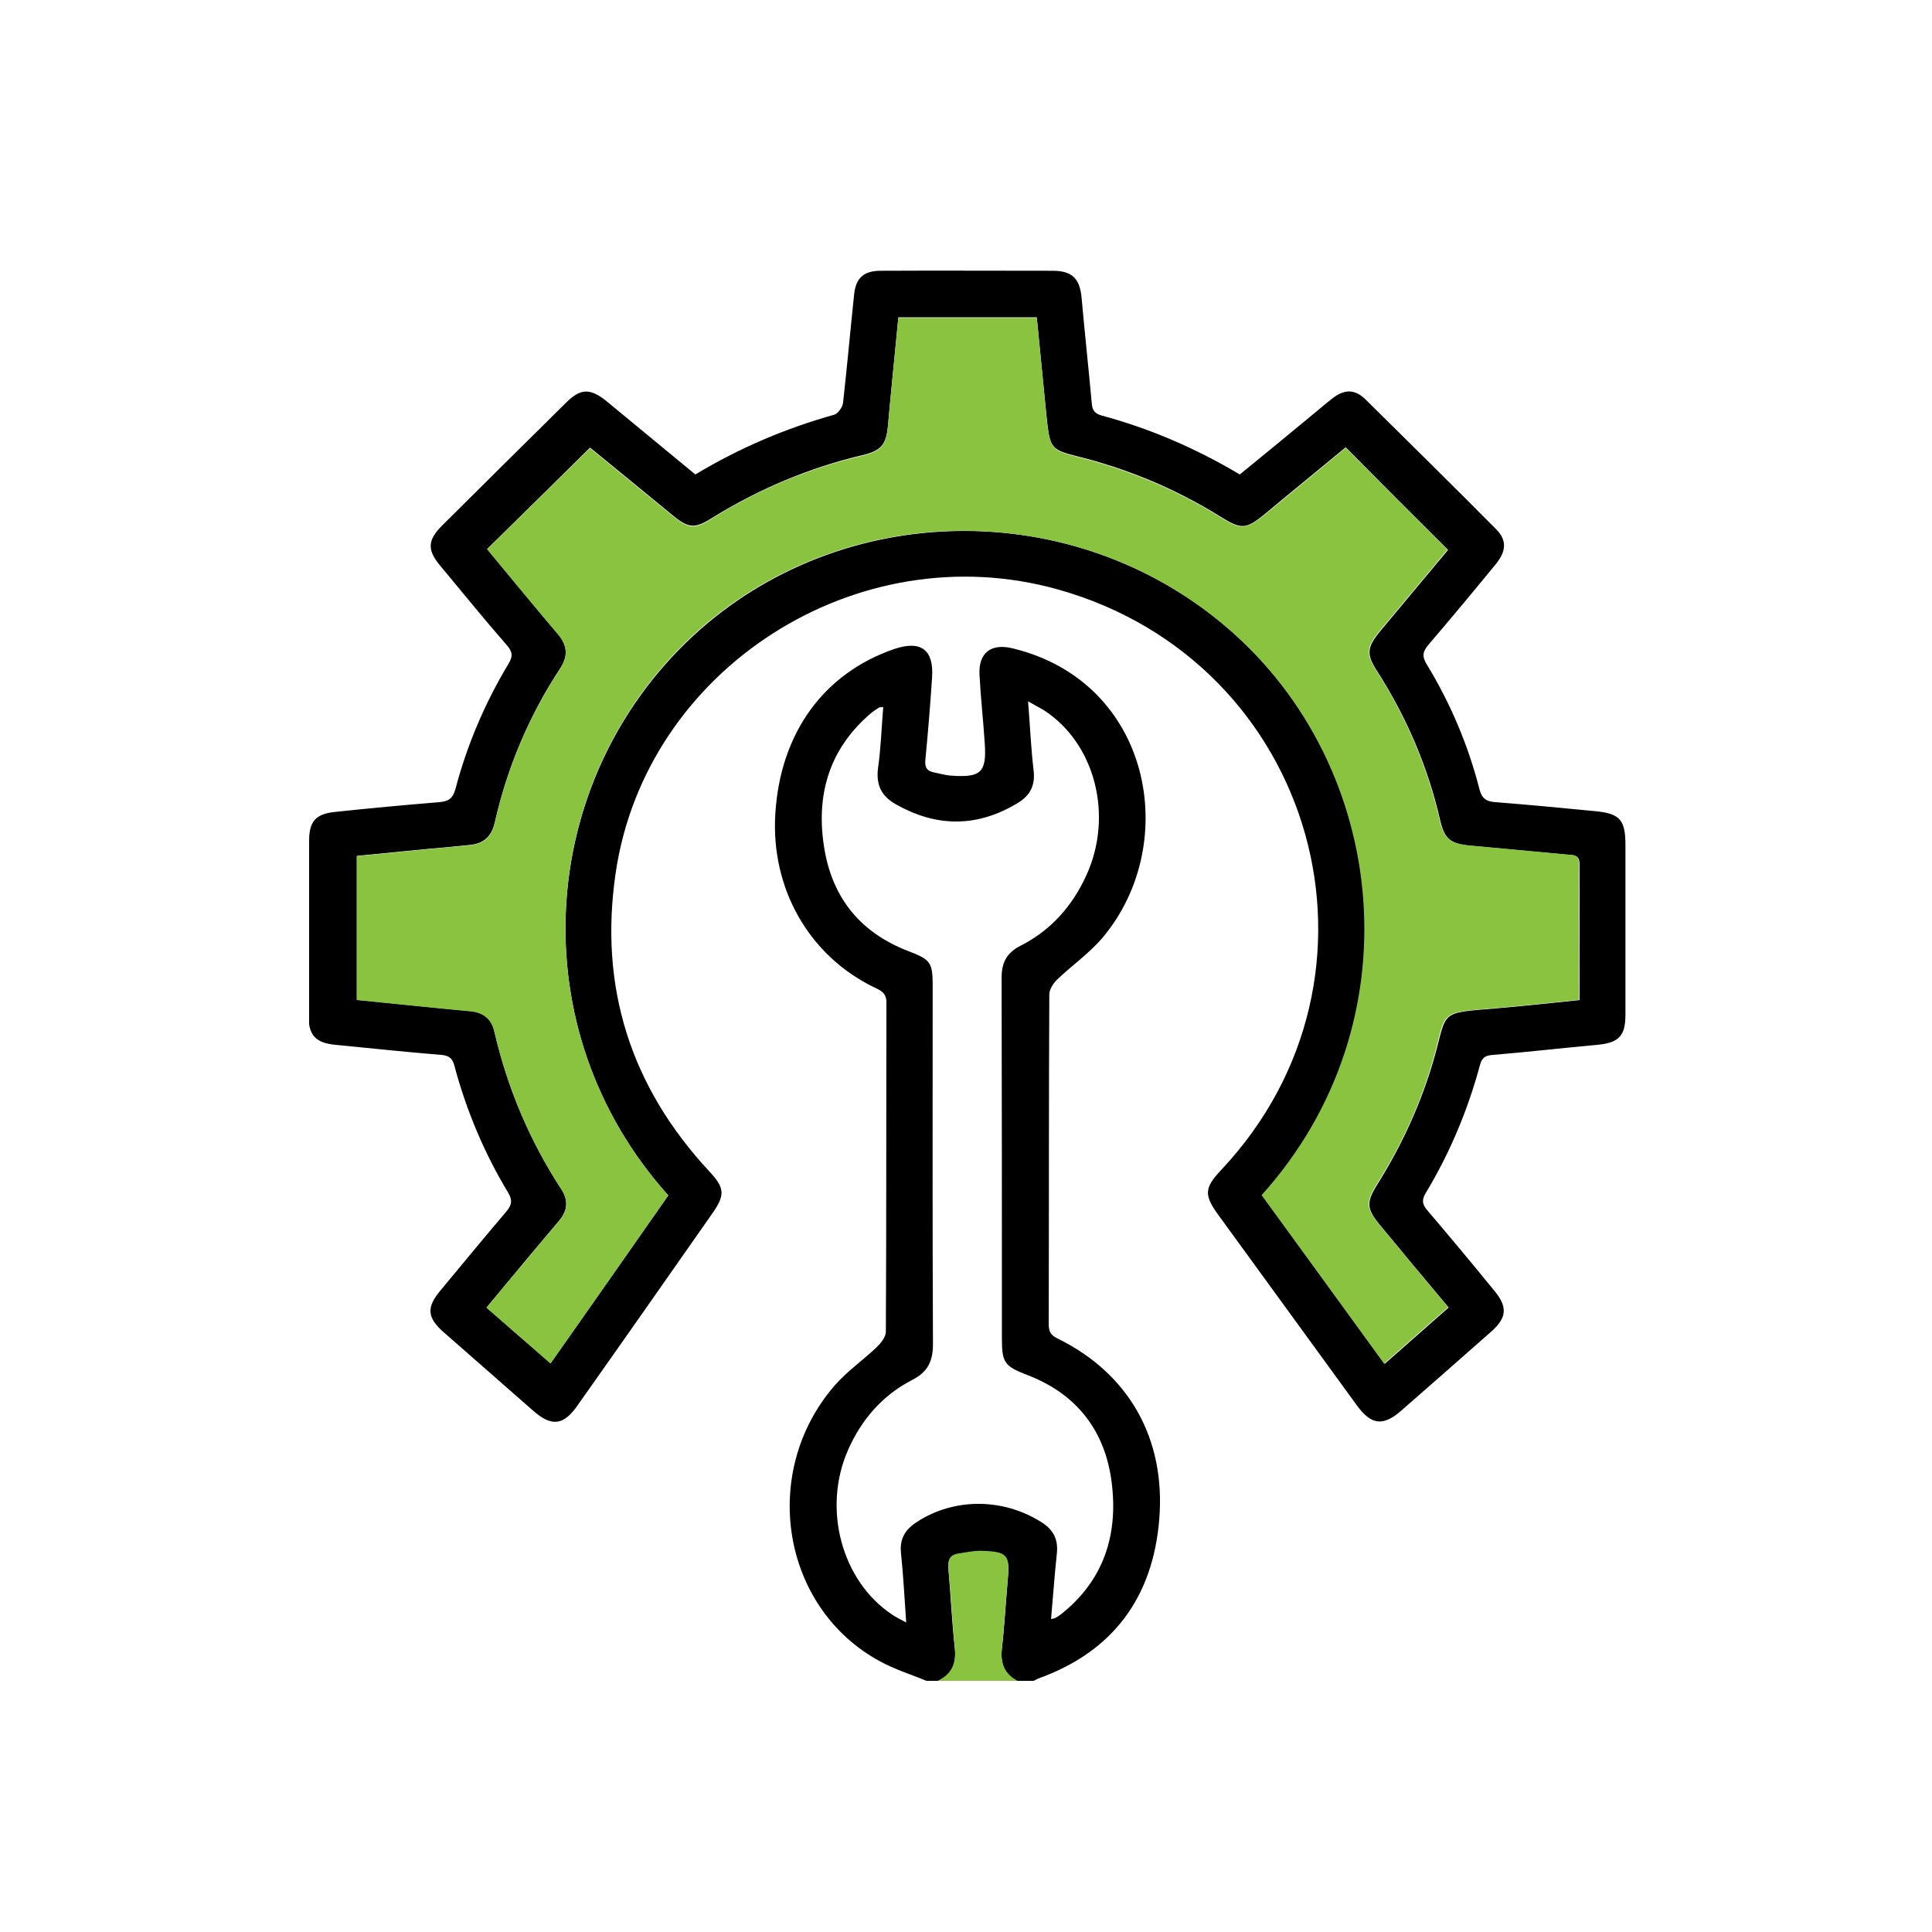 <svg width="100" height="100" viewBox="0 0 100 100" fill="none" xmlns="http://www.w3.org/2000/svg">
<g clip-path="url(#clip0_1111_1469)">
<path d="M47.959 87C47.146 86.671 46.303 86.402 45.535 85.983C40.462 83.231 39.303 76.232 43.187 71.73C43.834 70.982 44.677 70.399 45.4 69.711C45.611 69.501 45.852 69.187 45.852 68.933C45.882 63.25 45.867 57.581 45.882 51.898C45.882 51.39 45.596 51.27 45.249 51.106C41.862 49.461 39.89 45.976 40.131 42.117C40.387 37.944 42.63 34.849 46.288 33.592C47.658 33.129 48.336 33.622 48.245 35.043C48.155 36.464 48.034 37.885 47.899 39.305C47.854 39.694 47.959 39.904 48.336 39.978C48.621 40.038 48.892 40.113 49.178 40.143C50.774 40.263 51.075 39.993 50.97 38.468C50.895 37.286 50.759 36.105 50.699 34.923C50.639 33.787 51.301 33.278 52.43 33.562C59.626 35.312 61.146 43.672 57.082 48.518C56.404 49.326 55.501 49.954 54.733 50.687C54.523 50.881 54.312 51.21 54.312 51.48C54.282 57.163 54.297 62.831 54.282 68.514C54.282 68.888 54.357 69.098 54.733 69.277C58.422 71.087 60.348 74.452 60.002 78.654C59.671 82.663 57.624 85.489 53.74 86.88C53.634 86.925 53.529 86.985 53.424 87.045C53.183 87.045 52.942 87.045 52.701 87.045C51.993 86.686 51.768 86.118 51.858 85.34C51.993 84.158 52.054 82.977 52.159 81.795C52.28 80.524 52.144 80.344 50.834 80.3C50.443 80.285 50.036 80.374 49.63 80.434C49.209 80.494 49.058 80.733 49.088 81.182C49.209 82.558 49.269 83.934 49.419 85.295C49.51 86.103 49.284 86.686 48.531 87.03C48.35 87 48.155 87 47.959 87ZM54.402 83.799C54.553 83.769 54.598 83.769 54.628 83.74C54.718 83.695 54.794 83.65 54.869 83.59C57.142 81.825 57.895 79.417 57.533 76.68C57.187 74.033 55.712 72.134 53.153 71.162C51.993 70.713 51.858 70.533 51.858 69.277C51.858 63.055 51.858 56.834 51.843 50.597C51.843 49.819 52.114 49.311 52.822 48.952C54.387 48.159 55.501 46.903 56.224 45.318C57.654 42.207 56.675 38.453 54.011 36.748C53.785 36.613 53.544 36.494 53.213 36.299C53.318 37.6 53.363 38.737 53.499 39.874C53.589 40.636 53.333 41.16 52.701 41.549C50.593 42.835 48.471 42.835 46.333 41.609C45.611 41.19 45.34 40.606 45.445 39.769C45.596 38.722 45.626 37.66 45.716 36.598C45.581 36.613 45.52 36.598 45.49 36.628C45.355 36.718 45.204 36.808 45.084 36.912C42.871 38.797 42.209 41.22 42.675 43.972C43.112 46.514 44.557 48.279 46.996 49.221C48.17 49.67 48.275 49.804 48.275 51.031C48.275 57.208 48.26 63.385 48.29 69.561C48.29 70.444 48.034 71.012 47.206 71.431C45.671 72.223 44.587 73.48 43.895 75.05C42.555 78.086 43.563 81.84 46.183 83.575C46.379 83.71 46.604 83.814 46.905 83.979C46.815 82.693 46.755 81.526 46.634 80.374C46.559 79.642 46.86 79.163 47.462 78.774C49.389 77.518 51.933 77.533 53.905 78.789C54.523 79.178 54.779 79.671 54.703 80.404C54.583 81.511 54.508 82.633 54.402 83.799Z" fill="black"/>
<path d="M48.531 87C49.284 86.641 49.51 86.058 49.419 85.265C49.284 83.889 49.224 82.513 49.088 81.152C49.043 80.703 49.194 80.464 49.63 80.404C50.036 80.344 50.428 80.255 50.834 80.27C52.144 80.315 52.28 80.479 52.159 81.765C52.054 82.947 51.978 84.128 51.858 85.31C51.768 86.088 51.993 86.656 52.701 87.015C51.316 87 49.931 87 48.531 87Z" fill="#89C340"/>
<path d="M35.991 24.559C38.28 23.183 40.673 22.166 43.187 21.463C43.383 21.403 43.624 21.059 43.639 20.82C43.849 18.95 44.015 17.081 44.211 15.226C44.301 14.389 44.708 14.015 45.581 14.015C48.546 14 51.512 14.015 54.477 14.015C55.486 14.015 55.892 14.404 55.983 15.421C56.148 17.245 56.344 19.055 56.51 20.88C56.54 21.239 56.66 21.403 57.022 21.508C59.52 22.181 61.884 23.198 64.172 24.559C65.361 23.587 66.55 22.615 67.74 21.628C68.146 21.299 68.538 20.954 68.959 20.625C69.591 20.132 70.133 20.132 70.69 20.685C72.948 22.914 75.206 25.142 77.434 27.386C77.991 27.939 77.976 28.507 77.45 29.165C76.29 30.586 75.116 31.992 73.927 33.383C73.641 33.727 73.596 33.966 73.837 34.37C75.071 36.389 75.989 38.558 76.576 40.846C76.697 41.325 76.923 41.489 77.404 41.519C79.12 41.654 80.837 41.818 82.538 41.983C83.847 42.102 84.133 42.431 84.133 43.747C84.133 46.664 84.133 49.595 84.133 52.512C84.133 53.633 83.787 53.977 82.658 54.082C80.852 54.246 79.045 54.456 77.239 54.605C76.877 54.635 76.712 54.74 76.606 55.114C75.974 57.462 75.041 59.69 73.776 61.784C73.566 62.143 73.641 62.367 73.882 62.652C75.056 64.028 76.215 65.419 77.359 66.824C78.037 67.647 77.991 68.2 77.209 68.903C75.658 70.279 74.093 71.64 72.527 73.016C71.579 73.839 70.976 73.764 70.224 72.732C67.83 69.442 65.437 66.151 63.043 62.861C62.32 61.859 62.336 61.485 63.194 60.573C72.692 50.492 68.131 34.265 54.763 30.511C44.376 27.595 33.417 34.609 31.867 45.183C30.994 51.106 32.649 56.266 36.729 60.648C37.497 61.47 37.542 61.844 36.895 62.771C34.561 66.106 32.228 69.442 29.88 72.762C29.157 73.794 28.54 73.854 27.576 73.001C26.041 71.655 24.49 70.294 22.955 68.948C22.112 68.2 22.067 67.677 22.774 66.824C23.918 65.448 25.047 64.073 26.206 62.712C26.492 62.367 26.538 62.128 26.297 61.724C25.062 59.675 24.144 57.492 23.527 55.189C23.436 54.83 23.301 54.65 22.88 54.605C21.043 54.456 19.221 54.261 17.385 54.082C16.361 53.992 15.97 53.603 15.97 52.586C16 49.55 16 46.544 16 43.523C16 42.521 16.331 42.132 17.325 42.027C19.131 41.833 20.938 41.669 22.744 41.519C23.226 41.474 23.436 41.325 23.572 40.846C24.174 38.558 25.093 36.404 26.312 34.37C26.553 33.981 26.538 33.742 26.236 33.398C25.062 32.052 23.933 30.661 22.789 29.285C22.097 28.462 22.127 27.954 22.895 27.191C25.032 25.067 27.17 22.944 29.308 20.835C30.045 20.102 30.542 20.087 31.37 20.745C32.89 22.001 34.411 23.258 35.991 24.559ZM34.591 61.874C26.869 53.274 27.772 40.427 35.871 32.919C43.518 25.845 55.561 25.636 63.555 32.516C71.94 39.709 73.34 52.99 65.331 61.874C67.439 64.76 69.531 67.662 71.669 70.593C72.813 69.591 73.882 68.649 74.981 67.677C73.776 66.241 72.602 64.835 71.443 63.429C70.72 62.562 70.705 62.233 71.308 61.276C72.587 59.227 73.581 57.058 74.243 54.725C74.92 52.332 74.454 52.437 77.389 52.197C78.834 52.078 80.28 51.913 81.755 51.764C81.755 49.356 81.755 47.038 81.755 44.705C81.755 44.226 81.424 44.271 81.123 44.241C79.452 44.091 77.796 43.927 76.125 43.777C75.071 43.673 74.77 43.433 74.544 42.461C73.912 39.709 72.813 37.137 71.293 34.759C70.705 33.861 70.751 33.503 71.443 32.665C72.632 31.244 73.822 29.808 74.951 28.462C73.144 26.668 71.398 24.918 69.652 23.153C68.282 24.29 66.882 25.426 65.482 26.593C64.503 27.401 64.247 27.416 63.194 26.757C60.845 25.292 58.331 24.245 55.636 23.587C54.508 23.303 54.357 23.153 54.221 22.031C54.191 21.747 54.161 21.463 54.131 21.179C53.981 19.608 53.815 18.023 53.664 16.423C51.256 16.423 48.892 16.423 46.499 16.423C46.318 18.322 46.123 20.192 45.957 22.061C45.867 22.988 45.626 23.317 44.708 23.542C41.892 24.2 39.273 25.307 36.819 26.832C35.961 27.371 35.63 27.341 34.832 26.683C33.372 25.486 31.927 24.305 30.542 23.168C28.75 24.948 26.989 26.668 25.213 28.418C26.417 29.868 27.652 31.364 28.886 32.83C29.368 33.398 29.413 33.951 29.006 34.579C27.381 37.047 26.252 39.724 25.604 42.596C25.439 43.299 25.032 43.658 24.34 43.732C23.647 43.807 22.955 43.867 22.277 43.927C20.998 44.047 19.733 44.181 18.469 44.301C18.469 46.828 18.469 49.266 18.469 51.749C20.456 51.943 22.398 52.153 24.34 52.332C25.032 52.392 25.439 52.721 25.589 53.394C26.267 56.31 27.411 59.032 29.052 61.545C29.428 62.128 29.383 62.652 28.946 63.175C28.404 63.818 27.877 64.446 27.335 65.09C26.628 65.942 25.92 66.794 25.183 67.677C26.312 68.664 27.381 69.606 28.495 70.563C30.557 67.647 32.559 64.775 34.591 61.874Z" fill="black"/>
<path d="M34.591 61.874C32.559 64.776 30.557 67.647 28.495 70.579C27.396 69.606 26.312 68.679 25.183 67.692C25.905 66.81 26.613 65.957 27.335 65.105C27.862 64.462 28.404 63.818 28.946 63.19C29.383 62.667 29.428 62.128 29.052 61.56C27.411 59.047 26.267 56.325 25.589 53.409C25.439 52.751 25.017 52.407 24.34 52.347C22.398 52.168 20.441 51.958 18.469 51.764C18.469 49.296 18.469 46.858 18.469 44.316C19.733 44.196 21.013 44.062 22.277 43.942C22.97 43.882 23.662 43.807 24.34 43.748C25.047 43.673 25.454 43.314 25.604 42.611C26.252 39.739 27.381 37.062 29.006 34.594C29.413 33.966 29.368 33.413 28.886 32.845C27.637 31.379 26.417 29.883 25.213 28.433C26.989 26.683 28.75 24.963 30.542 23.198C31.927 24.335 33.372 25.531 34.832 26.713C35.63 27.371 35.961 27.416 36.819 26.862C39.258 25.322 41.892 24.23 44.708 23.572C45.626 23.348 45.867 23.034 45.957 22.091C46.123 20.222 46.318 18.367 46.499 16.453C48.892 16.453 51.256 16.453 53.664 16.453C53.815 18.053 53.981 19.623 54.131 21.209C54.161 21.493 54.176 21.777 54.221 22.061C54.372 23.183 54.508 23.333 55.637 23.617C58.316 24.275 60.845 25.322 63.194 26.787C64.232 27.445 64.503 27.416 65.482 26.623C66.882 25.471 68.282 24.32 69.652 23.183C71.398 24.918 73.144 26.668 74.92 28.448C73.791 29.808 72.602 31.229 71.413 32.65C70.72 33.488 70.675 33.847 71.262 34.744C72.783 37.122 73.882 39.694 74.514 42.446C74.74 43.419 75.041 43.673 76.095 43.763C77.766 43.912 79.421 44.077 81.093 44.226C81.394 44.256 81.74 44.211 81.725 44.69C81.71 47.008 81.725 49.341 81.725 51.749C80.249 51.898 78.804 52.063 77.359 52.183C74.424 52.422 74.875 52.317 74.213 54.71C73.566 57.028 72.572 59.212 71.277 61.261C70.675 62.233 70.69 62.547 71.413 63.415C72.587 64.82 73.761 66.226 74.951 67.662C73.852 68.634 72.768 69.576 71.639 70.579C69.516 67.647 67.409 64.761 65.301 61.859C73.31 52.975 71.91 39.694 63.525 32.501C55.531 25.636 43.488 25.83 35.841 32.904C27.772 40.427 26.869 53.274 34.591 61.874Z" fill="#89C340"/>
</g>
<defs>
<clipPath id="clip0_1111_1469">
<rect width="68.133" height="73" fill="white" transform="translate(16 14)"/>
</clipPath>
</defs>
</svg>
